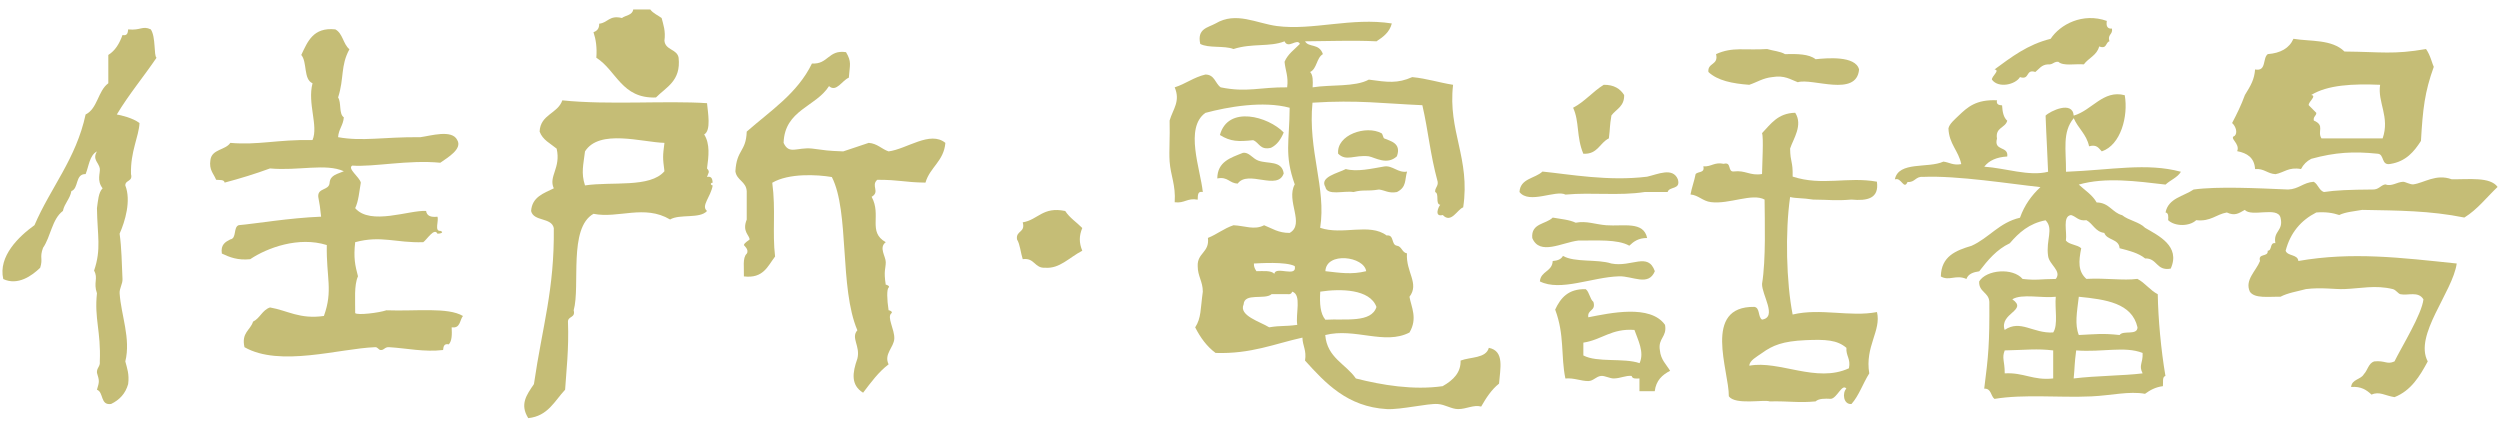 <?xml version="1.0" encoding="utf-8"?>
<!-- Generator: Adobe Illustrator 16.0.4, SVG Export Plug-In . SVG Version: 6.00 Build 0)  -->
<!DOCTYPE svg PUBLIC "-//W3C//DTD SVG 1.1//EN" "http://www.w3.org/Graphics/SVG/1.1/DTD/svg11.dtd">
<svg version="1.1" id="レイヤー_1" xmlns="http://www.w3.org/2000/svg" xmlns:xlink="http://www.w3.org/1999/xlink" x="0px"
	 y="0px" width="152px" height="26px" viewBox="0 0 152 26" enable-background="new 0 0 152 26" xml:space="preserve">
<g>
	<path fill="#C5BD76" d="M149.057,10.898c1.069,0.019,2.338-0.162,2.797,0.467c-0.664,0.629-1.22,1.367-2.021,1.862
		c-2.095-0.422-4.004-0.425-6.211-0.466c-0.481,0.087-1.013,0.126-1.397,0.312c-0.388-0.129-0.83-0.201-1.396-0.154
		c-0.927,0.474-1.572,1.22-1.863,2.327c0.127,0.342,0.729,0.203,0.775,0.621c3.262-0.568,6.229-0.201,9.628,0.154
		c-0.247,1.746-2.616,4.362-1.762,5.953c-0.485,0.901-1.018,1.78-2.02,2.172c-0.564-0.084-0.928-0.373-1.396-0.152
		c-0.297-0.277-0.631-0.516-1.243-0.465c0.044-0.479,0.591-0.445,0.774-0.777c0.231-0.234,0.274-0.654,0.621-0.777
		c0.688-0.072,0.771,0.209,1.241,0c0.438-0.893,1.663-2.863,1.761-3.774c-0.312-0.517-0.943-0.214-1.398-0.312
		c-0.139-0.029-0.277-0.269-0.465-0.312c-1.061-0.259-1.959-0.037-2.947,0c-0.584,0.022-1.383-0.117-2.332,0
		c-0.529,0.144-1.107,0.229-1.553,0.467c-0.707-0.019-1.571,0.125-1.86-0.312c-0.323-0.711,0.378-1.252,0.619-1.864
		c-0.14-0.5,0.515-0.214,0.466-0.621c0.293-0.017,0.105-0.515,0.467-0.463c-0.139-0.763,0.516-0.731,0.312-1.556
		c-0.184-0.692-1.752-0.009-2.172-0.466c-0.391,0.225-0.61,0.378-1.09,0.157c-0.658,0.115-0.979,0.567-1.863,0.468
		c-0.411,0.39-1.297,0.39-1.706,0c0.016-0.222,0.026-0.442-0.158-0.468c0.167-0.874,1.099-0.98,1.707-1.396
		c1.478-0.2,3.869-0.08,5.746,0c0.653-0.025,0.919-0.429,1.556-0.47c0.268,0.149,0.314,0.515,0.619,0.623
		c0.688-0.108,1.557-0.143,2.95-0.153c0.388,0.017,0.481-0.249,0.776-0.312c0.398,0.149,0.705-0.143,1.09-0.158
		c0.127-0.004,0.438,0.178,0.619,0.158C147.389,11.121,148.104,10.552,149.057,10.898z"/>
	<path fill="#C5BD76" d="M147.503,2.981c0.271,0.382,0.384,0.923,0.47,1.085c-0.553,1.535-0.666,2.553-0.779,4.502
		c-0.424,0.662-0.918,1.248-1.857,1.399c-0.584,0.115-0.346-0.595-0.777-0.621c-1.461-0.15-2.57-0.091-4.035,0.31
		c-0.276,0.139-0.48,0.345-0.623,0.622c-0.752-0.139-1.028,0.213-1.551,0.311c-0.49-0.025-0.688-0.355-1.242-0.311
		c-0.043-0.693-0.481-0.97-1.088-1.087c0.197-0.475-0.529-0.792-0.152-0.932c0.195-0.188,0.062-0.588-0.157-0.779
		c0.284-0.54,0.56-1.099,0.778-1.703c0.371-0.599,0.574-0.951,0.619-1.554c0.713,0.14,0.441-0.694,0.773-0.933
		c0.771-0.06,1.307-0.354,1.559-0.931c1.029,0.171,2.33,0.015,3.104,0.774C144.818,3.154,145.509,3.326,147.503,2.981z
		 M144.865,8.413c0.453-1.306-0.323-2.193-0.153-3.257c-1.674-0.071-3.2,0.008-4.192,0.621c0.367,0.043-0.177,0.413-0.151,0.618
		c0.153,0.152,0.313,0.309,0.464,0.468c-0.004,0.195-0.199,0.214-0.154,0.465c0.699,0.299,0.191,0.658,0.467,1.085
		C142.38,8.413,143.622,8.413,144.865,8.413z"/>
	<path fill="#C5BD76" d="M130.423,13.852c0.798,0.469,2.173,1.106,1.556,2.48c-0.883,0.16-0.808-0.645-1.556-0.619
		c-0.394-0.326-0.973-0.473-1.551-0.621c-0.039-0.582-0.771-0.471-0.931-0.931c-0.553-0.07-0.684-0.562-1.086-0.774
		c-0.49,0.07-0.61-0.222-0.938-0.313c-0.535,0.077-0.227,1.013-0.311,1.552c0.205,0.259,0.691,0.242,0.932,0.467
		c-0.161,0.812-0.199,1.404,0.312,1.863c1.229-0.062,2.229,0.114,3.104,0c0.477,0.25,0.758,0.685,1.238,0.933
		c0.025,1.491,0.195,3.372,0.467,4.969c-0.209,0.047-0.127,0.391-0.154,0.621c-0.462,0.059-0.788,0.246-1.088,0.465
		c-0.955-0.176-2.062,0.102-3.257,0.156c-1.949,0.09-4.104-0.146-5.897,0.153c-0.234-0.18-0.186-0.647-0.623-0.621
		c0.26-2.026,0.327-2.746,0.312-5.278c-0.031-0.59-0.65-0.59-0.619-1.242c0.437-0.723,2.056-0.848,2.64-0.152
		c0.889,0.098,1.02,0.006,2.02,0c0.379-0.49-0.4-0.859-0.469-1.396c-0.14-0.984,0.354-1.65-0.152-2.17
		c-0.997,0.188-1.625,0.75-2.176,1.396c-0.807,0.381-1.344,1.037-1.859,1.705c-0.361,0.053-0.672,0.157-0.777,0.467
		c-0.637-0.287-1.052,0.146-1.557-0.153c0.021-1.224,0.909-1.58,1.865-1.863c1.07-0.482,1.688-1.42,2.947-1.708
		c0.271-0.766,0.707-1.364,1.244-1.862c-1.791-0.188-5.048-0.714-7.144-0.621c-0.452-0.043-0.479,0.35-0.935,0.309
		c-0.231,0.515-0.379-0.32-0.773-0.154c0.219-1.126,2.031-0.658,2.951-1.084c0.365,0.044,0.58,0.243,1.087,0.153
		c-0.166-0.819-0.746-1.221-0.779-2.175c0.056-0.278,0.396-0.555,0.622-0.775c0.54-0.517,1.055-0.988,2.329-0.932
		c-0.056,0.263,0.121,0.293,0.31,0.31c0.021,0.398,0.09,0.738,0.314,0.933c-0.118,0.449-0.739,0.401-0.624,1.085
		c-0.217,0.787,0.713,0.43,0.624,1.09c-0.639,0.039-1.104,0.239-1.398,0.62c1.268,0.082,2.733,0.604,3.881,0.309
		c-0.051-1.411-0.099-1.939-0.152-3.414c0.275-0.276,1.641-0.932,1.709,0c1.115-0.318,1.795-1.588,3.104-1.24
		c0.223,1.266-0.238,3.025-1.396,3.414c-0.188-0.178-0.282-0.444-0.773-0.309c-0.152-0.73-0.673-1.095-0.933-1.71
		c-0.709,0.857-0.459,1.901-0.47,3.259c2.771-0.109,4.896-0.563,6.988,0c-0.215,0.355-0.642,0.503-0.936,0.779
		c-1.754-0.202-3.646-0.467-5.275,0c0.371,0.348,0.826,0.621,1.086,1.086c0.77,0.011,0.938,0.614,1.553,0.776
		C129.421,13.405,130.064,13.486,130.423,13.852z M130.271,22.701c-0.254-0.51,0.028-0.596,0-1.242
		c-1.086-0.428-2.442-0.031-4.039-0.154c-0.114,0.85-0.08,0.98-0.153,1.705C127.409,22.844,129.137,22.844,130.271,22.701z
		 M128.872,20.369c0.21-0.309,1.08,0.049,1.088-0.465c-0.333-1.479-1.926-1.697-3.569-1.861c-0.113,0.947-0.255,1.678,0,2.326
		C127.482,20.318,127.812,20.256,128.872,20.369z M124.834,20.215c0.312-0.463,0.087-1.465,0.157-2.172
		c-0.833,0.1-2.066-0.203-2.642,0.154c0.979,0.682-0.802,0.83-0.467,1.863C122.854,19.406,123.594,20.281,124.834,20.215z
		 M124.834,23.01c0-0.566,0-1.137,0-1.705c-1.009-0.119-1.628-0.027-2.947,0c-0.188,0.48,0,0.623,0,1.396
		C123.036,22.633,123.613,23.146,124.834,23.01z"/>
	<path fill="#C5BD76" d="M128.409,1.739c0.062,0.375-0.289,0.337-0.156,0.773c-0.247,0.064-0.135,0.491-0.623,0.312
		c-0.134,0.538-0.646,0.698-0.932,1.09c-0.525-0.045-1.259,0.119-1.552-0.158c-0.283-0.021-0.33,0.191-0.623,0.158
		c-0.396,0.014-0.543,0.279-0.774,0.463c-0.612-0.2-0.315,0.509-0.935,0.311c-0.272,0.458-1.312,0.698-1.705,0.153
		c-0.022-0.206,0.521-0.575,0.156-0.618c1.014-0.742,2.008-1.515,3.414-1.863c0.574-0.873,1.945-1.609,3.416-1.088
		C128.043,1.584,128.126,1.762,128.409,1.739z"/>
	<path fill="#C5BD76" d="M114.12,18.973c0.276,1.127-0.744,2.096-0.468,3.729c-0.381,0.596-0.62,1.344-1.082,1.862
		c-0.502,0.043-0.565-0.686-0.312-0.936c-0.25-0.334-0.561,0.574-0.935,0.621c-0.382-0.021-0.745-0.021-0.935,0.156
		c-1.06,0.1-1.543-0.025-2.793,0c-0.332-0.129-2.097,0.236-2.482-0.312c0.021-1.541-1.623-5.478,1.553-5.435
		c0.355,0.055,0.208,0.62,0.467,0.774c0.949-0.145-0.021-1.51,0-2.173c0.244-1.481,0.161-3.882,0.154-5.126
		c-0.756-0.41-2.146,0.298-3.264,0.156c-0.508-0.064-0.75-0.421-1.24-0.465c0.081-0.438,0.229-0.809,0.312-1.243
		c0.146-0.168,0.574-0.048,0.467-0.466c0.5,0.033,0.654-0.275,1.244-0.155c0.498-0.139,0.211,0.513,0.617,0.464
		c0.709-0.087,0.967,0.277,1.709,0.157c0.008-0.637,0.104-2.199,0-2.485c0.531-0.554,0.955-1.216,2.018-1.24
		c0.482,0.757-0.116,1.581-0.311,2.173c0.014,0.894,0.174,0.733,0.154,1.708c1.785,0.584,3.344-0.012,5.123,0.309
		c0.146,1.024-0.58,1.18-1.551,1.088c-1.016,0.082-1.225,0.01-2.326,0c-0.667-0.106-1.027-0.062-1.4-0.155
		c-0.306,2.13-0.229,5.187,0.154,7.144C110.689,18.717,112.482,19.289,114.12,18.973z M112.415,22.391
		c0.121-0.586-0.188-0.744-0.153-1.242c-0.562-0.483-1.257-0.52-2.486-0.467c-1.399,0.064-1.998,0.316-2.639,0.777
		c-0.337,0.24-0.773,0.461-0.777,0.775C108.182,21.893,110.438,23.309,112.415,22.391z"/>
	<path fill="#C5BD76" d="M113.032,4.224c-0.15,1.709-2.853,0.499-3.726,0.776c-0.453-0.169-0.801-0.44-1.556-0.312
		c-0.562,0.056-0.925,0.314-1.396,0.468c-1.018-0.074-1.926-0.254-2.483-0.778c-0.062-0.578,0.632-0.405,0.465-1.087
		c1.011-0.461,1.761-0.22,3.106-0.31c0.354,0.11,0.791,0.136,1.086,0.31c0.742-0.017,1.455-0.013,1.861,0.31
		C111.051,3.533,112.818,3.368,113.032,4.224z"/>
	<path fill="#C5BD76" d="M102.012,10.898c0.194,0.66-0.519,0.413-0.621,0.777c-0.466,0-0.932,0-1.396,0
		c-1.552,0.242-3.185,0.009-4.812,0.156c-0.591-0.306-2.209,0.604-2.798-0.156c0.046-0.832,0.942-0.815,1.397-1.244
		c1.637,0.164,4.002,0.602,6.361,0.312C100.8,10.596,101.699,10.154,102.012,10.898z"/>
	<path fill="#C5BD76" d="M101.234,19.752c0.134,0.752-0.442,0.797-0.312,1.553c0.053,0.568,0.389,0.85,0.621,1.24
		c-0.479,0.246-0.857,0.59-0.934,1.24c-0.312,0-0.619,0-0.93,0c0-0.256,0-0.516,0-0.775c-0.224,0.014-0.439,0.027-0.472-0.154
		c-0.385-0.035-0.657,0.146-1.087,0.154c-0.236,0.006-0.557-0.178-0.771-0.154c-0.312,0.029-0.467,0.31-0.781,0.312
		c-0.443,0.004-0.861-0.203-1.393-0.156c-0.287-1.395-0.039-2.641-0.621-4.188c0.328-0.707,0.797-1.273,1.86-1.242
		c0.229,0.183,0.242,0.588,0.466,0.774c0.166,0.578-0.381,0.439-0.312,0.935C97.878,19.039,100.339,18.486,101.234,19.752z
		 M99.686,22.08c0.306-0.666-0.104-1.418-0.312-2.02c-1.397-0.104-1.981,0.602-3.106,0.772c0,0.263,0,0.521,0,0.778
		C97.109,22.061,98.721,21.746,99.686,22.08z"/>
	<path fill="#C5BD76" d="M100.146,14.471c-0.521-0.005-0.818,0.211-1.084,0.467c-0.73-0.408-1.979-0.303-3.104-0.312
		c-0.987,0.117-2.345,0.931-2.796-0.153c-0.085-0.914,0.827-0.828,1.244-1.244c0.482,0.088,1.014,0.127,1.396,0.312
		c0.656-0.129,1.196,0.104,1.861,0.154C98.709,13.771,99.93,13.431,100.146,14.471z"/>
	<path fill="#C5BD76" d="M100.614,16.488c-0.382,0.943-1.351,0.287-2.175,0.312c-1.635,0.048-3.562,0.939-4.814,0.31
		c0.046-0.629,0.755-0.59,0.779-1.24c0.287-0.021,0.516-0.104,0.623-0.311c0.72,0.414,2.086,0.182,2.945,0.463
		C99.21,16.262,100.195,15.309,100.614,16.488z"/>
	<path fill="#C5BD76" d="M98.748,5.777c0.021,0.693-0.482,0.857-0.773,1.24c-0.123,0.74-0.066,0.688-0.156,1.396
		c-0.56,0.27-0.676,0.981-1.553,0.934c-0.431-1.026-0.228-1.953-0.621-2.796c0.715-0.373,1.192-0.982,1.863-1.395
		C98.132,5.149,98.505,5.396,98.748,5.777z"/>
	<path fill="#C5BD76" d="M90.521,21.148c0.97,0.19,0.688,1.271,0.621,2.176c-0.459,0.363-0.785,0.869-1.086,1.395
		c-0.459-0.125-0.896,0.154-1.398,0.154c-0.414,0-0.787-0.279-1.242-0.309c-0.615-0.043-2.242,0.354-3.102,0.309
		c-2.395-0.139-3.73-1.58-4.969-2.951c0.104-0.623-0.146-0.887-0.158-1.395c-1.694,0.375-3.132,1.004-5.28,0.932
		c-0.536-0.396-0.925-0.936-1.24-1.555c0.374-0.572,0.317-1.127,0.464-2.172c0-0.623-0.311-0.935-0.311-1.553
		c-0.035-0.812,0.73-0.824,0.621-1.713c0.56-0.223,0.971-0.578,1.555-0.771c0.676,0.029,1.269,0.312,1.861,0
		c0.481,0.188,0.869,0.473,1.554,0.466c0.95-0.535-0.243-1.959,0.31-2.95c-0.646-1.81-0.322-2.596-0.31-4.66
		c-1.625-0.436-3.778-0.05-5.124,0.312c-1.277,0.914-0.299,3.422-0.157,4.812c-0.333-0.074-0.295,0.22-0.311,0.465
		c-0.634-0.121-0.796,0.238-1.398,0.156c0.07-1.057-0.247-1.605-0.309-2.482c-0.043-0.671,0.029-1.401,0-2.486
		c0.206-0.703,0.669-1.16,0.309-2.018c0.669-0.212,1.153-0.61,1.866-0.778c0.567,0,0.595,0.545,0.93,0.778
		c1.608,0.328,2.37-0.019,4.041,0c0.09-0.659-0.111-1.026-0.158-1.554c0.198-0.474,0.604-0.747,0.932-1.086
		c-0.162-0.372-0.713,0.333-0.932-0.158c-0.904,0.359-1.975,0.103-3.104,0.469c-0.558-0.222-1.522-0.037-2.021-0.311
		c-0.21-0.936,0.466-0.985,0.932-1.244c1.245-0.741,2.483-0.007,3.728,0.157c2.184,0.283,4.531-0.54,6.987-0.157
		c-0.138,0.537-0.526,0.821-0.933,1.086c-1.366-0.07-3.062-0.008-4.344,0c0.235,0.401,0.854,0.097,1.086,0.778
		c-0.396,0.232-0.355,0.887-0.775,1.087c0.174,0.182,0.174,0.548,0.15,0.933c1.111-0.179,2.58-0.01,3.416-0.469
		C84.381,5,84.96,5.085,85.864,4.688c0.896,0.087,1.634,0.334,2.483,0.468c-0.328,2.827,1.062,4.461,0.615,7.451
		c-0.354,0.119-0.732,1.011-1.24,0.466c-0.543,0.138-0.263-0.509-0.154-0.622c-0.319-0.036-0.041-0.682-0.31-0.775
		c-0.021-0.282,0.188-0.33,0.153-0.623c-0.471-1.736-0.557-3.022-0.932-4.657c-2.33-0.099-3.93-0.33-6.68-0.153
		c-0.287,2.909,0.848,5.179,0.467,7.608c1.354,0.465,3.004-0.314,4.041,0.465c0.474-0.062,0.264,0.562,0.619,0.621
		c0.312,0.041,0.309,0.418,0.617,0.467c-0.076,1.138,0.771,1.826,0.153,2.64c0.11,0.625,0.508,1.315,0,2.172
		c-1.509,0.783-3.327-0.305-5.121,0.154c0.112,1.389,1.252,1.752,1.862,2.641c1.582,0.402,3.484,0.722,5.275,0.468
		c0.678-0.383,1.111-0.849,1.092-1.556C89.409,21.691,90.344,21.799,90.521,21.148z M80.583,16.488c0.919,0.104,1.601,0.215,2.481,0
		C82.936,15.584,80.634,15.289,80.583,16.488z M80.583,19.439c1.226-0.07,2.793,0.207,3.106-0.775
		c-0.397-1.096-2.194-1.119-3.418-0.932C80.227,18.453,80.271,19.074,80.583,19.439z M78.874,19.752
		c-0.115-0.662,0.283-1.838-0.308-2.02c-0.037,0.119-0.131,0.182-0.312,0.151c-0.312,0-0.624,0-0.937,0
		c-0.409,0.367-1.664-0.106-1.704,0.621c-0.315,0.685,1.01,1.056,1.552,1.396C77.943,19.777,78.027,19.863,78.874,19.752z
		 M77.479,16.646c0.08-0.498,1.403,0.256,1.242-0.467c-0.537-0.285-2.15-0.171-2.484-0.158c-0.01,0.213,0.074,0.342,0.154,0.467
		C76.805,16.488,77.279,16.43,77.479,16.646z"/>
	<path fill="#C5BD76" d="M84.154,10.123c0.511-0.086,0.845,0.41,1.396,0.309c-0.153,0.495-0.011,0.939-0.616,1.244
		c-0.508,0.093-0.723-0.108-1.088-0.153c-0.785,0.126-0.926-0.013-1.555,0.153c-0.58-0.099-1.602,0.251-1.709-0.311
		c-0.367-0.607,0.768-0.837,1.242-1.087C82.514,10.463,83.389,10.252,84.154,10.123z"/>
	<path fill="#C5BD76" d="M84.154,8.413c0.354,0.161,1.074,0.274,0.777,1.09c-0.6,0.559-1.322,0.076-1.711,0
		c-0.896-0.098-1.355,0.33-1.861-0.156C81.243,8.199,83.062,7.59,84,8.104C84.064,8.136,84.102,8.39,84.154,8.413z"/>
	<path fill="#C5BD76" d="M76.497,9.763c0.595,0.22,1.431-0.027,1.553,0.778c-0.358,1.082-2.179-0.235-2.796,0.619
		c-0.51-0.008-0.595-0.44-1.243-0.31c0.009-1.028,0.816-1.257,1.551-1.554C75.928,9.223,76.146,9.635,76.497,9.763z"/>
	<path fill="#C5BD76" d="M78.05,8.054c-0.168,0.402-0.394,0.748-0.776,0.933c-0.676,0.157-0.707-0.322-1.084-0.464
		c-0.901,0.093-1.359,0.093-2.02-0.313C74.663,6.385,77.118,7.088,78.05,8.054z"/>
	<path fill="#C5BD76" d="M65.802,13.863c-0.199,0.482-0.199,0.895,0,1.381c-0.82,0.43-1.37,1.096-2.245,1.035
		c-0.673,0.043-0.641-0.625-1.375-0.521c-0.129-0.393-0.156-0.883-0.348-1.203c-0.083-0.552,0.527-0.396,0.348-1.037
		c0.936-0.151,1.209-0.975,2.583-0.69C65.036,13.249,65.46,13.512,65.802,13.863z"/>
	<path fill="#C5BD76" d="M57.479,8.687c-0.092,1.116-0.941,1.478-1.21,2.416c-1.341-0.02-1.529-0.172-2.931-0.172
		c-0.405,0.357,0.19,0.728-0.343,1.035c0.619,1.124-0.256,2.132,0.859,2.759c-0.439,0.326,0,0.859,0,1.213
		c0,0.41-0.138,0.508,0,1.377c-0.004-0.035,0.291,0.08,0.173,0.17c-0.114,0.097-0.105,0.705,0,1.384
		c-0.004-0.031,0.287,0.075,0.175,0.172c-0.302,0.237,0.199,0.987,0.171,1.556c-0.028,0.522-0.647,0.938-0.346,1.555
		c-0.619,0.469-1.076,1.102-1.551,1.725c-0.752-0.465-0.654-1.207-0.348-2.07c0.197-0.768-0.413-1.26,0-1.727
		c-1.104-2.58-0.47-7.2-1.551-9.316c-0.893-0.152-2.621-0.244-3.623,0.347c0.221,1.659-0.004,3.013,0.171,4.485
		c-0.449,0.586-0.713,1.352-1.896,1.209c0.02-0.5-0.097-1.133,0.172-1.381c0.167-0.236-0.172-0.508-0.172-0.52
		c0.011-0.141,0.345-0.319,0.345-0.342c0-0.271-0.47-0.479-0.173-1.21c0-0.575,0-1.149,0-1.725
		c-0.033-0.598-0.608-0.656-0.689-1.209c0.075-1.349,0.647-1.17,0.689-2.416c1.438-1.266,3.084-2.319,3.966-4.141
		c0.991,0.067,0.989-0.853,2.071-0.689c0.353,0.593,0.23,0.761,0.171,1.551C51.2,4.886,50.85,5.634,50.404,5.236
		c-0.798,1.265-2.699,1.442-2.761,3.45c0.331,0.738,0.81,0.254,1.724,0.346c0.893,0.113,0.871,0.134,1.901,0.173
		c0.529-0.167,1.028-0.351,1.551-0.519c0.532,0.044,0.777,0.373,1.208,0.519C55.133,9.064,56.555,7.926,57.479,8.687z"/>
	<path fill="#C5BD76" d="M43.332,11.103c-0.197,0.034-0.096,0.171,0,0.171c-0.116,0.7-0.732,1.249-0.345,1.553
		c-0.429,0.493-1.671,0.168-2.245,0.519c-1.562-0.93-3.157-0.044-4.657-0.346c-1.538,0.864-0.79,4.382-1.205,5.866
		c0.125,0.471-0.348,0.346-0.348,0.69c0.066,1.646-0.107,3.074-0.173,4.139c-0.643,0.683-1.039,1.604-2.242,1.728
		c-0.525-0.844-0.103-1.407,0.346-2.069c0.519-3.556,1.249-5.722,1.208-9.486c-0.138-0.666-1.225-0.385-1.38-1.037
		c0.059-0.86,0.766-1.078,1.38-1.38c-0.337-0.729,0.446-1.234,0.173-2.414C33.466,8.723,32.991,8.509,32.809,8
		c0.044-1.049,1.103-1.082,1.38-1.899c2.785,0.293,6.326,0.005,8.798,0.173c0.05,0.562,0.262,1.668-0.173,1.899
		c0.367,0.589,0.273,1.316,0.173,2.07c0.206,0.224,0.067,0.269,0,0.516C43.277,10.694,43.31,10.891,43.332,11.103z M40.398,10.411
		c-0.107-0.839-0.107-0.885,0-1.725c-1.37-0.038-3.958-0.861-4.83,0.519c-0.096,0.813-0.25,1.307,0,2.068
		C37.215,11.026,39.525,11.438,40.398,10.411z"/>
	<path fill="#C5BD76" d="M41.26,3.511c0.151,1.413-0.752,1.779-1.378,2.416c-2.091,0.077-2.393-1.636-3.625-2.416
		c0.048-0.629-0.028-1.121-0.173-1.554c0.212-0.074,0.356-0.218,0.346-0.516c0.523-0.052,0.617-0.537,1.382-0.346
		c0.228-0.171,0.641-0.165,0.687-0.518c0.346,0,0.691,0,1.037,0c0.168,0.231,0.459,0.347,0.691,0.518
		c0.105,0.413,0.25,0.787,0.171,1.38C40.449,3.057,41.168,2.975,41.26,3.511z"/>
	<path fill="#C5BD76" d="M27.8,8.514c0.328,0.543-0.584,1.065-1.03,1.381c-1.938-0.19-4.08,0.27-5.351,0.173
		c-0.326,0.173,0.442,0.695,0.519,1.035c-0.094,0.536-0.136,1.124-0.343,1.552c0.925,1.078,3.301,0.102,4.312,0.172
		c0.043,0.304,0.297,0.394,0.689,0.348c0.098,0.248-0.199,0.892,0.175,0.862c0.26,0.088,0.009,0.177-0.175,0.173
		c-0.186-0.396-0.646,0.368-0.862,0.515c-1.671,0.055-2.548-0.426-4.139,0c-0.107,0.965-0.007,1.396,0.17,2.073
		c-0.247,0.556-0.162,1.445-0.17,2.24c0.148,0.142,1.459-0.021,1.896-0.172c1.807,0.067,3.738-0.201,4.657,0.346
		C27.94,19.465,28,19.982,27.461,19.9c0.022,0.428,0.022,0.83-0.175,1.037c-0.291-0.064-0.326,0.133-0.346,0.344
		c-1.151,0.135-2.183-0.105-3.279-0.172c-0.28-0.021-0.295,0.188-0.516,0.172c-0.145-0.012-0.168-0.184-0.343-0.172
		c-2.164,0.082-5.792,1.227-7.938,0c-0.199-0.896,0.361-1.023,0.521-1.553c0.426-0.207,0.558-0.705,1.032-0.863
		c1.079,0.188,1.798,0.729,3.277,0.518c0.562-1.562,0.14-2.307,0.175-4.312c-1.71-0.537-3.621,0.164-4.657,0.861
		c-0.768,0.078-1.256-0.123-1.724-0.344c-0.081-0.542,0.212-0.706,0.516-0.861c0.4-0.058,0.168-0.754,0.514-0.865
		c0.96-0.08,3.08-0.443,5.005-0.516c-0.09-0.759-0.055-0.566-0.173-1.208c-0.048-0.566,0.671-0.366,0.691-0.863
		c0.042-0.475,0.505-0.527,0.864-0.691c-1.098-0.499-2.765-0.013-4.489-0.171c-0.879,0.324-1.8,0.607-2.758,0.862
		c-0.028-0.201-0.317-0.147-0.519-0.172c-0.144-0.375-0.444-0.591-0.345-1.208c0.087-0.663,0.914-0.587,1.209-1.036
		c1.71,0.149,2.861-0.211,4.999-0.173c0.367-0.872-0.322-2.224,0-3.451c-0.564-0.238-0.313-1.292-0.685-1.722
		c0.391-0.817,0.722-1.694,2.069-1.555c0.455,0.236,0.477,0.901,0.859,1.208c-0.551,1.007-0.311,1.749-0.689,2.933
		c0.21,0.308,0.035,1.001,0.348,1.207c-0.035,0.488-0.317,0.719-0.348,1.207c1.503,0.27,2.721-0.019,5.005,0
		C26.177,8.26,27.485,7.853,27.8,8.514z"/>
	<path fill="#C5BD76" d="M9.169,1.786c0.315,0.475,0.173,1.597,0.348,1.725c-0.79,1.165-1.683,2.229-2.415,3.45
		c0.245,0.044,0.949,0.197,1.38,0.519c-0.039,0.832-0.558,1.733-0.518,3.104c0.125,0.469-0.346,0.347-0.346,0.689
		c0.365,0.922-0.011,2.182-0.346,2.936c0.125,0.881,0.13,1.791,0.176,2.76c0.013,0.291-0.192,0.564-0.175,0.861
		c0.085,1.32,0.691,2.756,0.346,4.143c0.107,0.41,0.251,0.785,0.173,1.379c-0.164,0.584-0.529,0.963-1.035,1.209
		c-0.674,0.101-0.44-0.711-0.862-0.865c0.151-0.508,0.151-0.528,0-1.03c-0.026-0.312,0.21-0.365,0.173-0.688
		c0.076-1.84-0.341-2.602-0.173-4.145c-0.232-0.67,0.092-0.896-0.175-1.379c0.449-1.311,0.199-2.12,0.175-3.797
		c0.065-0.449,0.087-0.947,0.343-1.208c-0.372-0.479-0.129-0.93-0.17-1.206C6.013,9.89,5.597,9.698,5.895,9.205
		c-0.453,0.238-0.49,0.89-0.689,1.379C4.559,10.57,4.802,11.446,4.34,11.62c-0.087,0.483-0.416,0.733-0.516,1.206
		c-0.661,0.49-0.737,1.562-1.208,2.242c-0.225,0.619,0.009,0.635-0.173,1.211c-0.501,0.488-1.36,1.102-2.244,0.688
		c-0.322-1.385,0.954-2.599,1.898-3.277c0.984-2.295,2.527-4.029,3.108-6.729c0.731-0.358,0.746-1.437,1.38-1.898
		c0-0.574,0-1.148,0-1.722c0.425-0.265,0.679-0.7,0.863-1.211c0.293,0.063,0.324-0.132,0.344-0.343
		C8.553,1.868,8.651,1.546,9.169,1.786z"/>
</g>
</svg>
